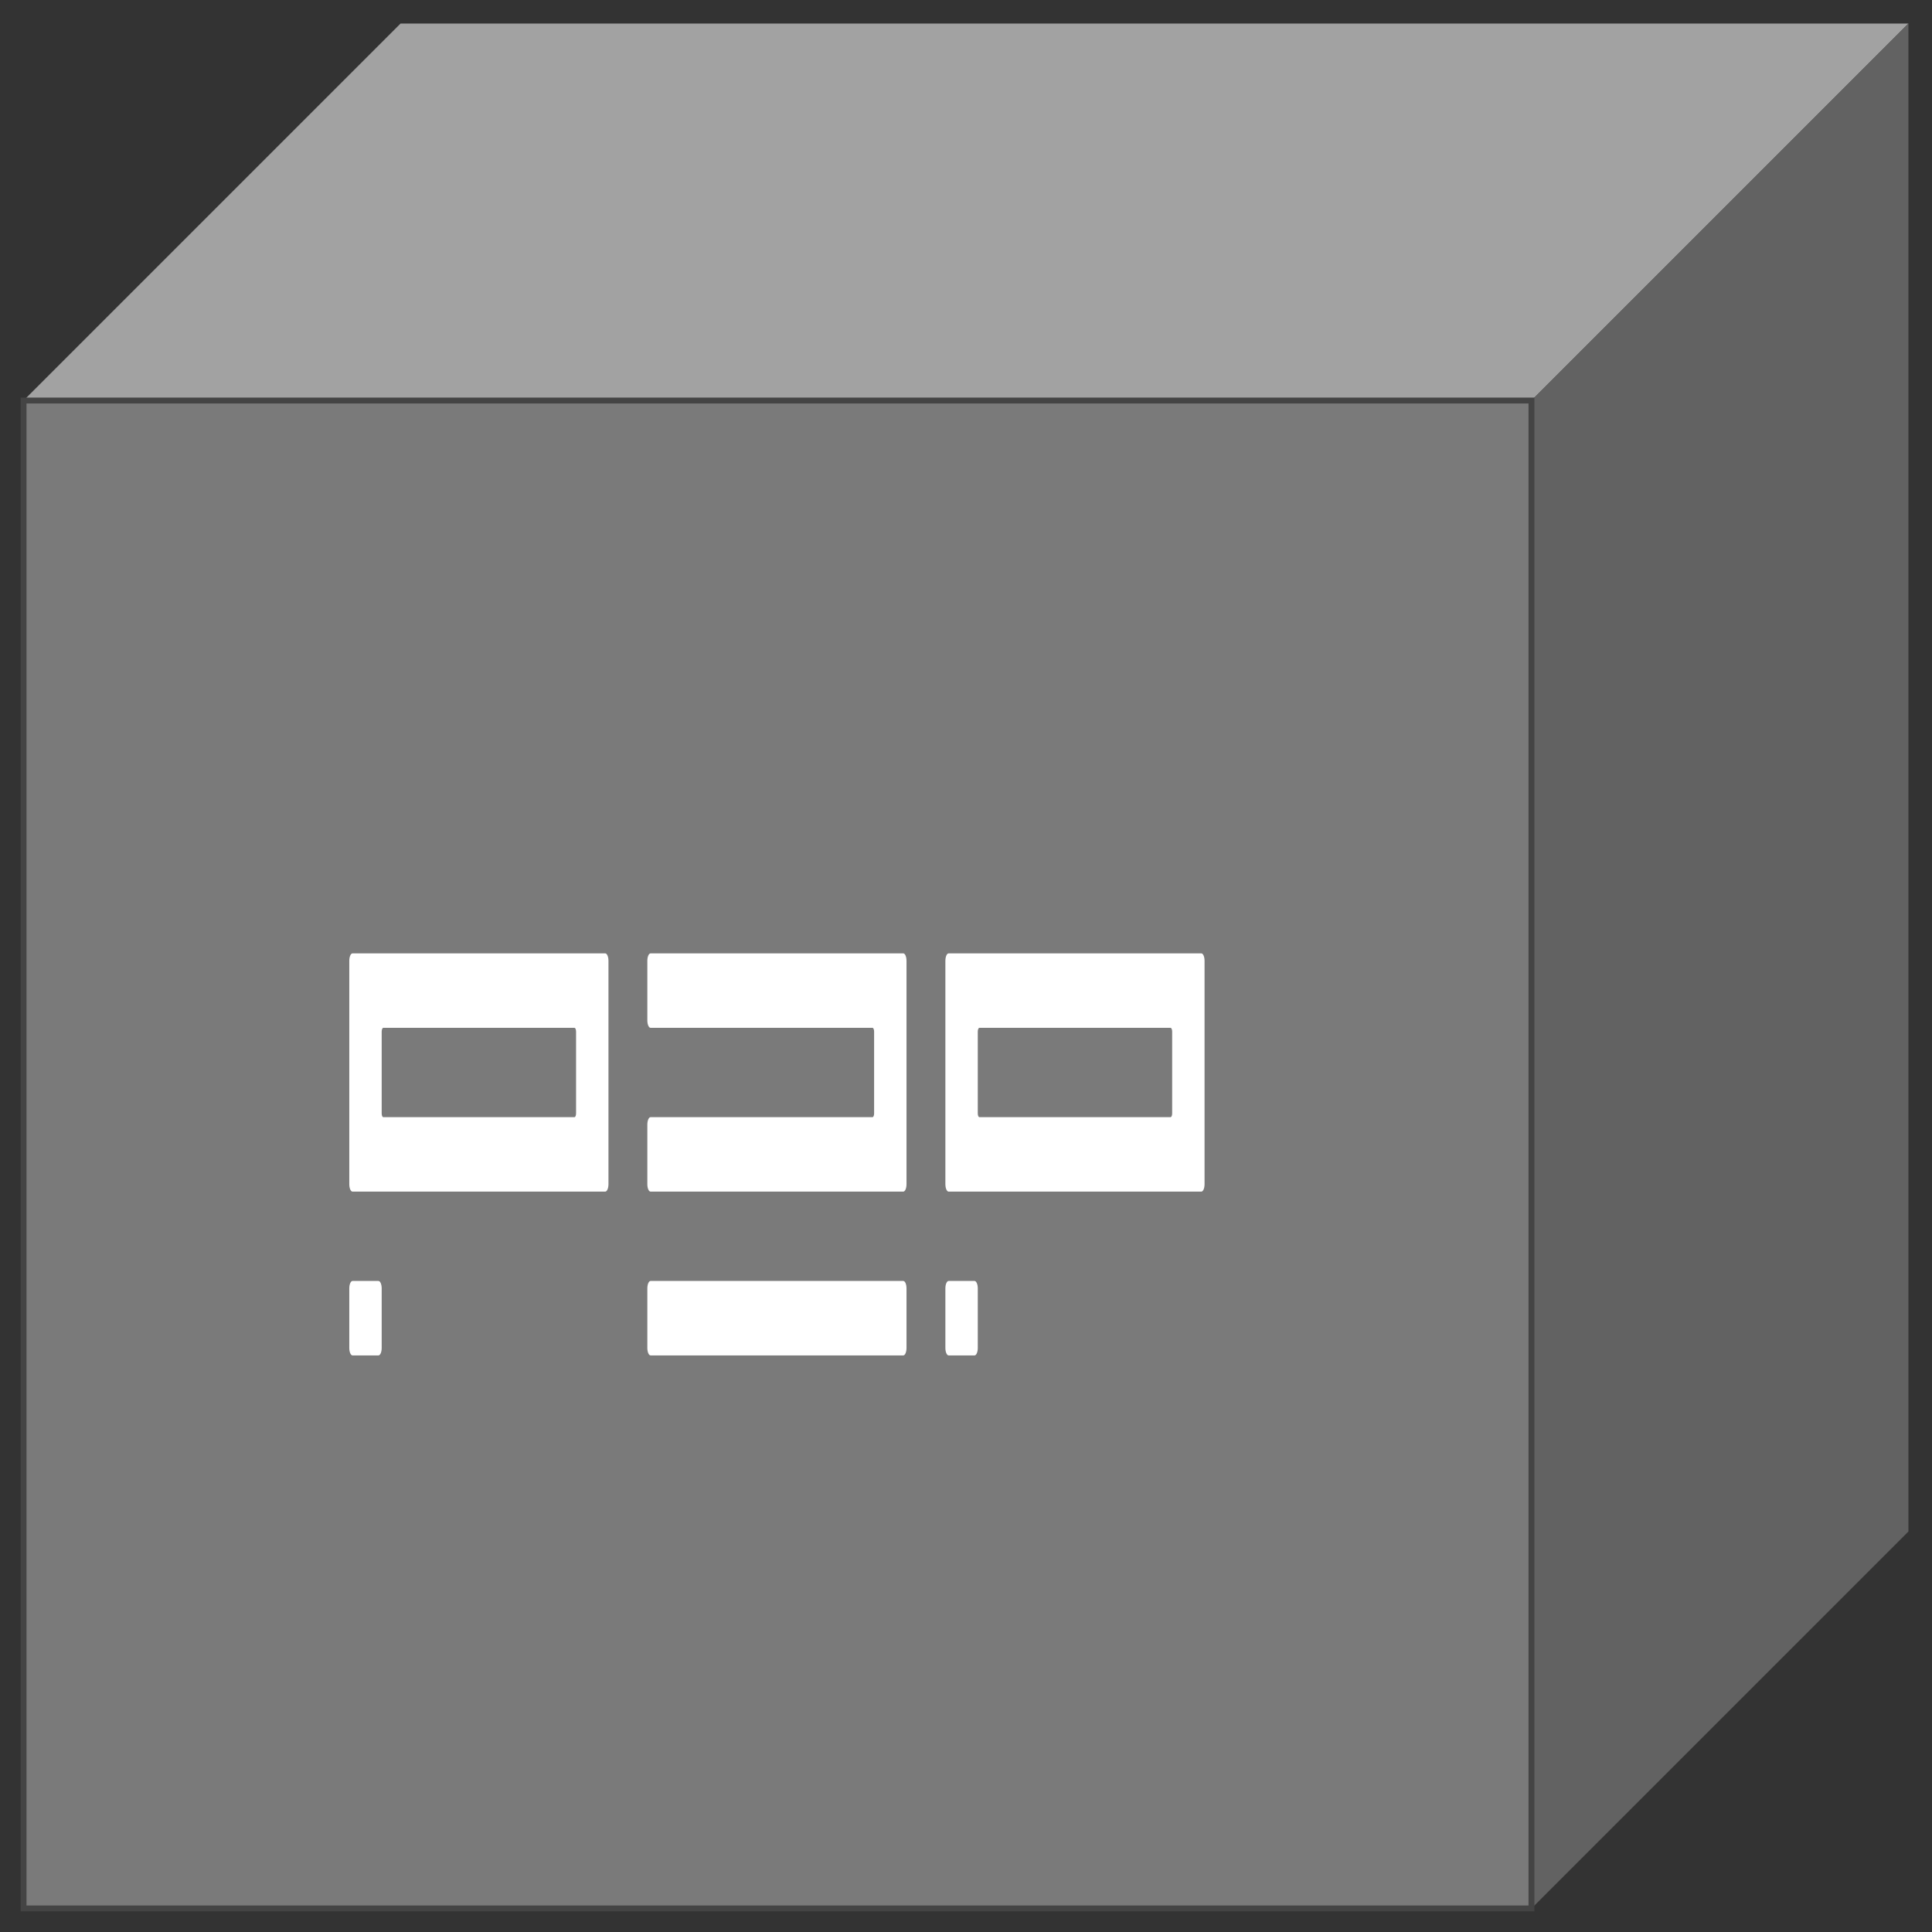 
<svg width="328" height="328" viewBox="0 0 328 328" xmlns="http://www.w3.org/2000/svg">
  <rect x="0" y="0" width="328" height="328" fill="#333333" stroke="none"/>
  <g>
    <polygon points="4,68 68,4 324,4 260,68" fill="#a2a2a2" />
    <polygon points="260,68 324,4 324,260 260,324" fill="#626262" />
    <rect x="4" y="68" width="256" height="256" fill="#7a7a7a" stroke="#444" />
    
            <g transform="translate(29.6,93.6) scale(0.275,0.632)">
              
<path fill-rule="evenodd" clip-rule="evenodd" d="M110 108C108.895 108 108 108.895 108 110V170C108 171.105 108.895 172 110 172H266C267.105 172 268 171.105 268 170V110C268 108.895 267.105 108 266 108H110ZM247 152C247.552 152 248 151.552 248 151V129C248 128.448 247.552 128 247 128H129C128.448 128 128 128.448 128 129V151C128 151.552 128.448 152 129 152H247Z" fill="white"/>
<path d="M128 198C128 196.895 127.105 196 126 196H110C108.895 196 108 196.895 108 198V214C108 215.105 108.895 216 110 216H126C127.105 216 128 215.105 128 214V198Z" fill="white"/>
<path d="M496 198C496 196.895 495.105 196 494 196H478C476.895 196 476 196.895 476 198V214C476 215.105 476.895 216 478 216H494C495.105 216 496 215.105 496 214V198Z" fill="white"/>
<path d="M292 198C292 196.895 292.895 196 294 196H450C451.105 196 452 196.895 452 198V214C452 215.105 451.105 216 450 216H294C292.895 216 292 215.105 292 214V198Z" fill="white"/>
<path fill-rule="evenodd" clip-rule="evenodd" d="M476 110C476 108.895 476.895 108 478 108H634C635.105 108 636 108.895 636 110V170C636 171.105 635.105 172 634 172H478C476.895 172 476 171.105 476 170V110ZM615 128C615.552 128 616 128.448 616 129V151C616 151.552 615.552 152 615 152H497C496.448 152 496 151.552 496 151V129C496 128.448 496.448 128 497 128H615Z" fill="white"/>
<path d="M294 108C292.895 108 292 108.895 292 110V126C292 127.105 292.895 128 294 128H431C431.552 128 432 128.448 432 129V151C432 151.552 431.552 152 431 152H294C292.895 152 292 152.895 292 154V170C292 171.105 292.895 172 294 172H450C451.105 172 452 171.105 452 170V110C452 108.895 451.105 108 450 108H294Z" fill="white"/>


            </g>
          
  </g>
</svg>
  